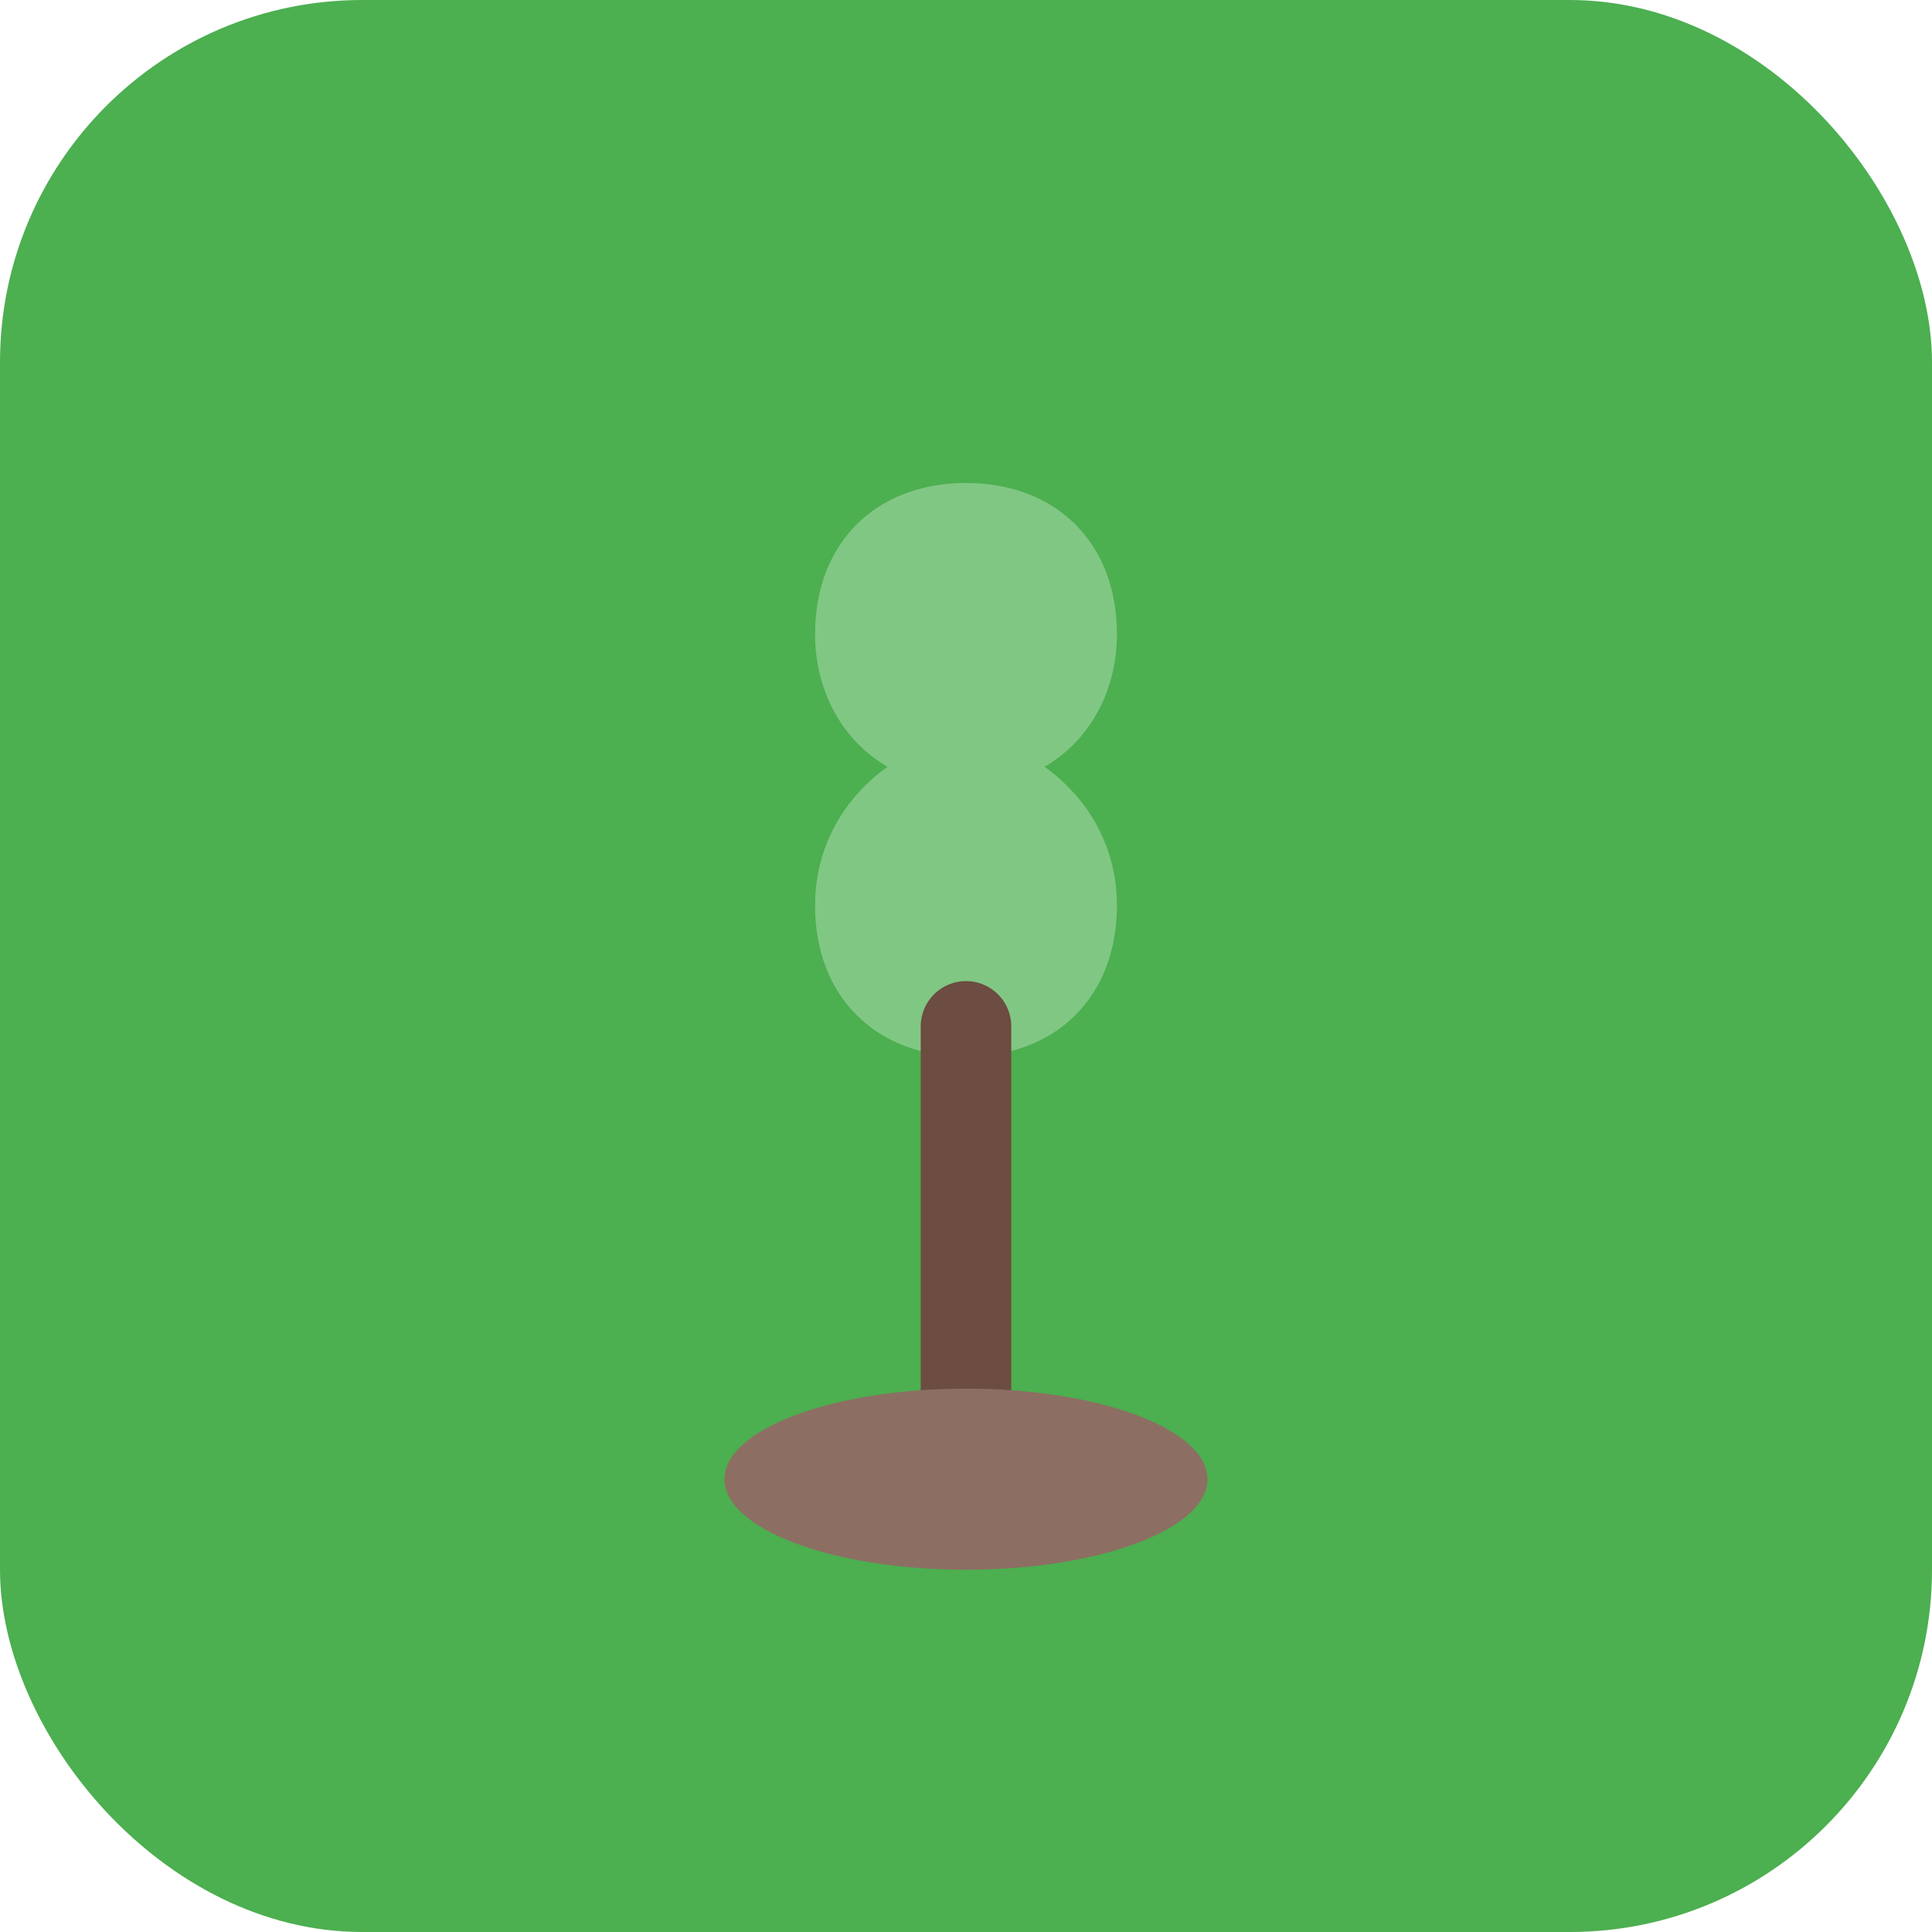 <svg xmlns="http://www.w3.org/2000/svg" viewBox="0 0 32 32">
  <rect width="32" height="32" fill="#4CAF50" rx="6"/>
  <path d="M16 8c-1.5 0-2.5 1-2.5 2.5 0 1 .5 1.8 1.2 2.2-.7.5-1.2 1.3-1.2 2.3 0 1.5 1 2.5 2.5 2.5s2.5-1 2.5-2.5c0-1-.5-1.8-1.2-2.3.7-.4 1.2-1.2 1.2-2.2 0-1.5-1-2.5-2.5-2.5z" fill="#81C784"/>
  <path d="M16 17v7" stroke="#6D4C41" stroke-width="1.5" stroke-linecap="round"/>
  <ellipse cx="16" cy="24.5" rx="4" ry="1.5" fill="#8D6E63"/>
</svg>
